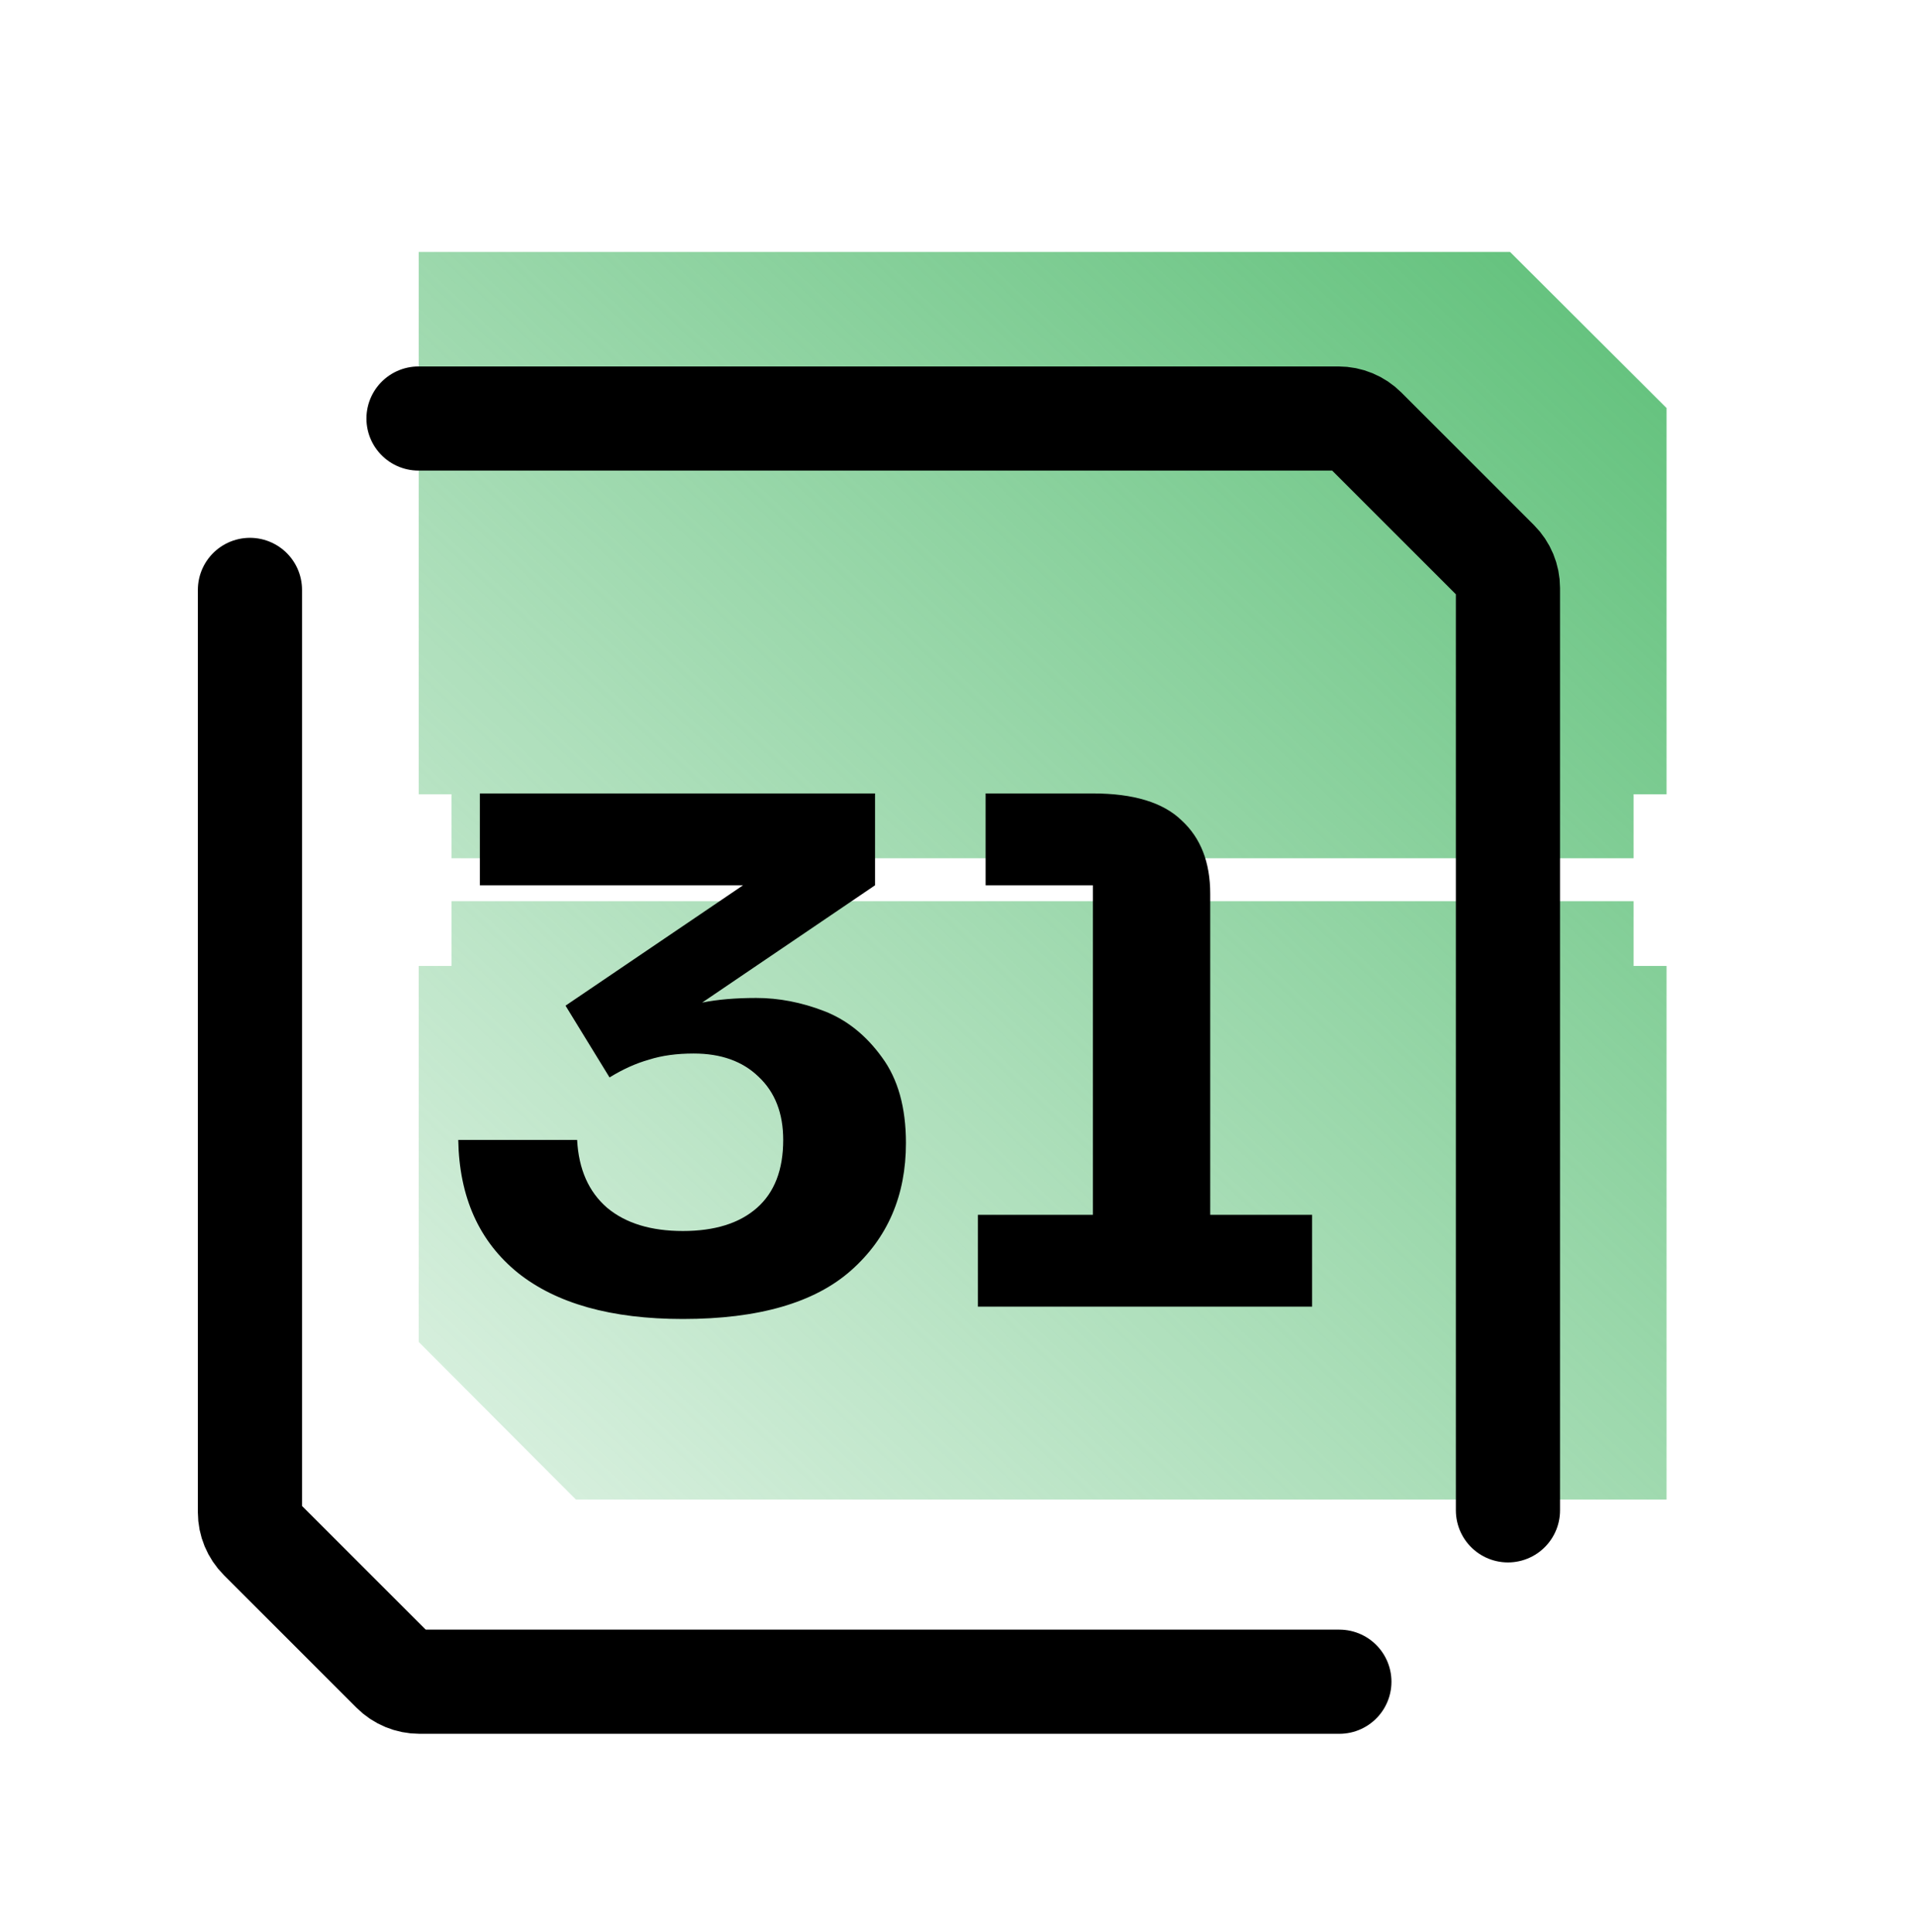 <svg width="128" height="129" viewBox="0 0 128 129" fill="none" xmlns="http://www.w3.org/2000/svg">
<path fill-rule="evenodd" clip-rule="evenodd" d="M100.828 16.826H27.959V53.044H30.146V57.315H109.077V53.044H111.278V27.251L100.828 16.826ZM111.278 64.507H109.077V60.185H30.146V64.507H27.959V89.62L38.454 100.145H111.278V64.507Z" fill="url(#paint0_linear_1521_638)"/>
<path d="M65.295 81.128H72.974V59.121H65.81V52.988H72.974C75.688 52.988 77.664 53.59 78.901 54.792C80.172 55.96 80.808 57.592 80.808 59.688V81.128H87.611V87.261H65.295V81.128Z" fill="black"/>
<path d="M38.535 76.129C38.638 78.087 39.308 79.599 40.544 80.664C41.781 81.695 43.465 82.21 45.595 82.21C47.725 82.21 49.375 81.695 50.543 80.664C51.711 79.633 52.295 78.122 52.295 76.129C52.295 74.342 51.745 72.933 50.646 71.903C49.581 70.872 48.138 70.357 46.317 70.357C45.183 70.357 44.187 70.494 43.328 70.769C42.469 71.009 41.592 71.405 40.699 71.954L37.761 67.161L49.615 59.121H32.041V52.988H58.428V59.121L46.884 66.955C47.914 66.749 49.117 66.646 50.491 66.646C52.003 66.646 53.515 66.938 55.027 67.522C56.538 68.106 57.827 69.137 58.892 70.614C59.957 72.057 60.49 73.964 60.49 76.335C60.49 79.84 59.27 82.674 56.831 84.839C54.391 87.003 50.646 88.086 45.595 88.086C40.819 88.086 37.143 87.055 34.566 84.993C31.989 82.897 30.666 79.943 30.598 76.129H38.535Z" fill="black"/>
<path d="M16.689 39.395V100.994C16.689 101.647 16.949 102.273 17.411 102.735L26.265 111.589C26.726 112.051 27.353 112.31 28.006 112.31H89.431" stroke="black" stroke-width="6.955" stroke-linecap="round"/>
<path d="M100.687 100.865L100.687 39.267C100.687 38.614 100.427 37.987 99.965 37.525L91.112 28.672C90.65 28.21 90.023 27.95 89.37 27.95L27.945 27.95" stroke="black" stroke-width="6.955" stroke-linecap="round"/>
<defs>
<linearGradient id="paint0_linear_1521_638" x1="107.686" y1="16.826" x2="6.954" y2="123.926" gradientUnits="userSpaceOnUse">
<stop stop-color="#61C17B"/>
<stop offset="1" stop-color="#61C17B" stop-opacity="0"/>
</linearGradient>
</defs>
</svg>
